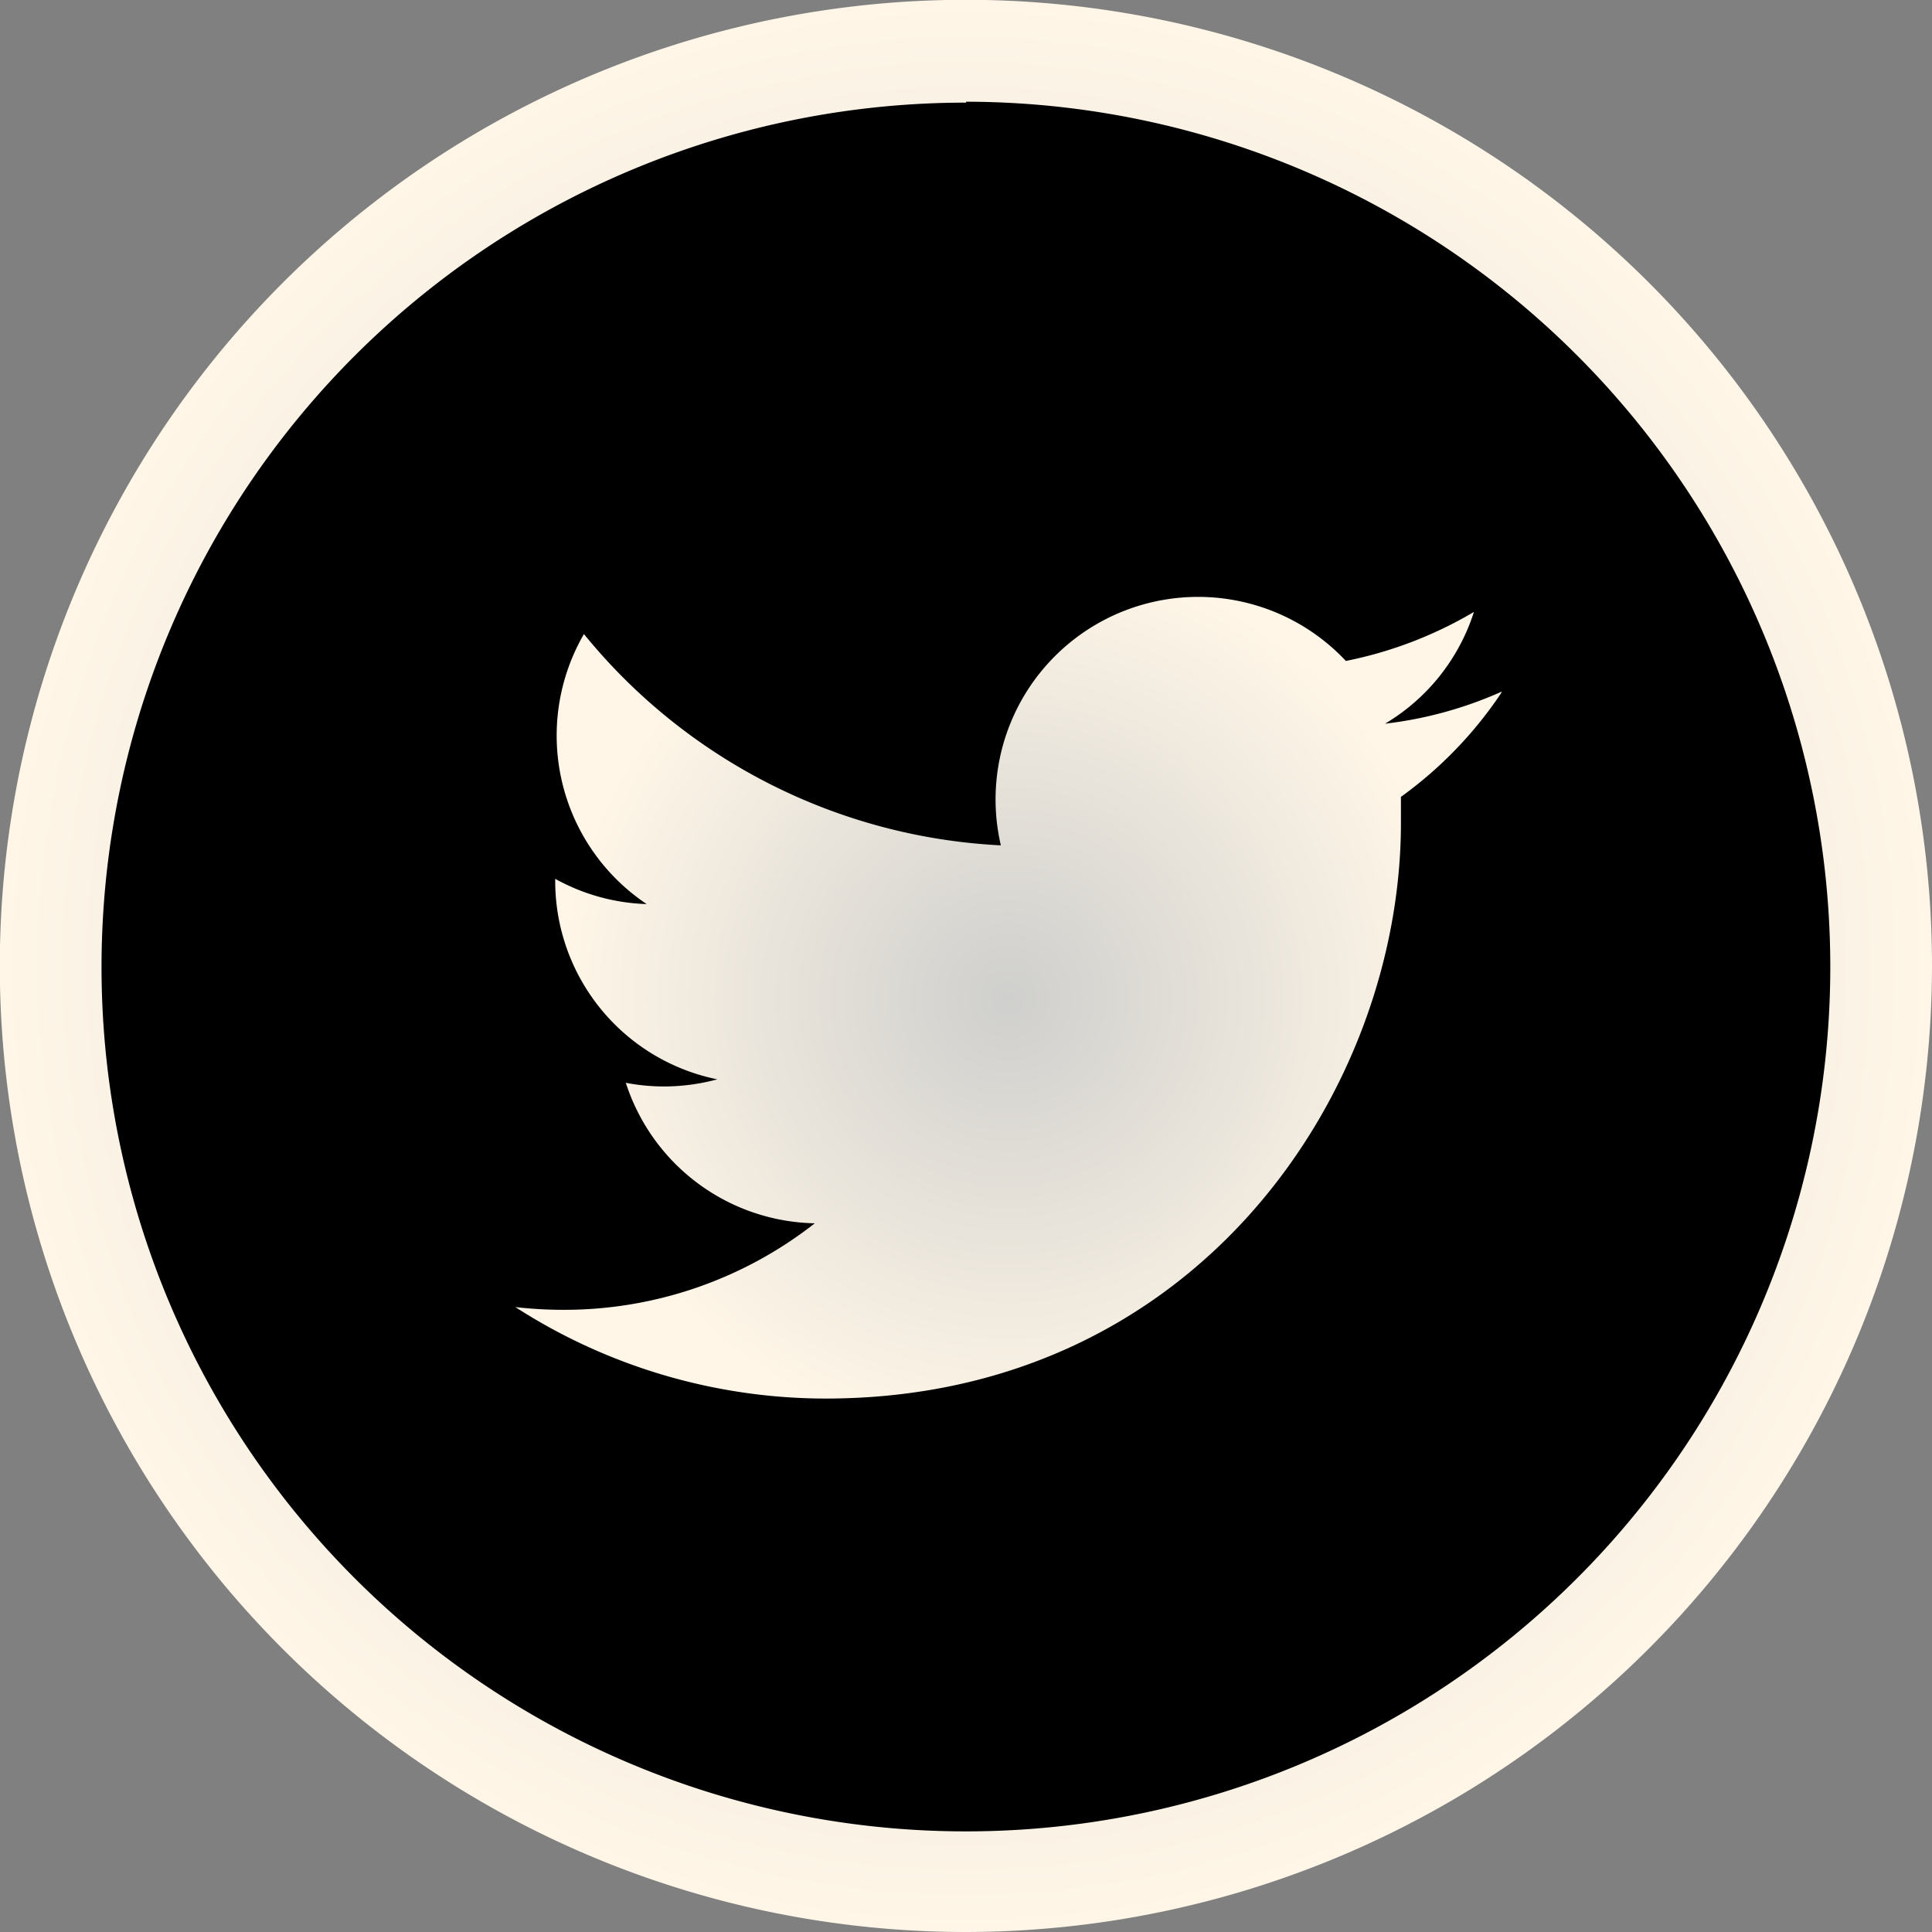 <svg xmlns="http://www.w3.org/2000/svg" xmlns:xlink="http://www.w3.org/1999/xlink" viewBox="0 0 105.61 105.61"><rect x="0" y="0" width="105.61" height="105.61" fill="#808080" stroke="none"/><defs><style>.cls-1{fill:url(#radial-gradient);}.cls-2{fill:url(#radial-gradient-2);}</style><radialGradient id="radial-gradient" cx="52.81" cy="52.81" r="52.81" gradientUnits="userSpaceOnUse"><stop offset="0" stop-color="#cfcfcd"/><stop offset="1" stop-color="#fff6e7"/></radialGradient><radialGradient id="radial-gradient-2" cx="55.12" cy="54.54" r="24.55" xlink:href="#radial-gradient"/></defs><g id="Capa_2" data-name="Capa 2"><g id="OBJECTS"><rect x="2.78" y="2.78" width="100.05" height="100.05" rx="50.02"/><path class="cls-1" d="M52.81,105.61a52.81,52.81,0,1,1,52.8-52.8A52.87,52.87,0,0,1,52.81,105.61Zm0-100a47.25,47.25,0,1,0,47.24,47.25A47.3,47.3,0,0,0,52.81,5.56Z"/><path class="cls-2" d="M82.06,37.82a21.8,21.8,0,0,1-6.35,1.74,11,11,0,0,0,4.86-6.11,22.32,22.32,0,0,1-7,2.68A11.07,11.07,0,0,0,54.71,46.21,31.39,31.39,0,0,1,31.92,34.66a11.08,11.08,0,0,0,3.43,14.76,11,11,0,0,1-5-1.38v.14A11.06,11.06,0,0,0,39.21,59a11.24,11.24,0,0,1-2.92.39,11,11,0,0,1-2.08-.2,11.08,11.08,0,0,0,10.33,7.68,22.2,22.2,0,0,1-13.73,4.73,23.1,23.1,0,0,1-2.64-.15,31.36,31.36,0,0,0,16.95,5c20.34,0,31.46-16.84,31.46-31.46,0-.47,0-.95,0-1.43a22.21,22.21,0,0,0,5.51-5.72Z"/></g></g></svg>